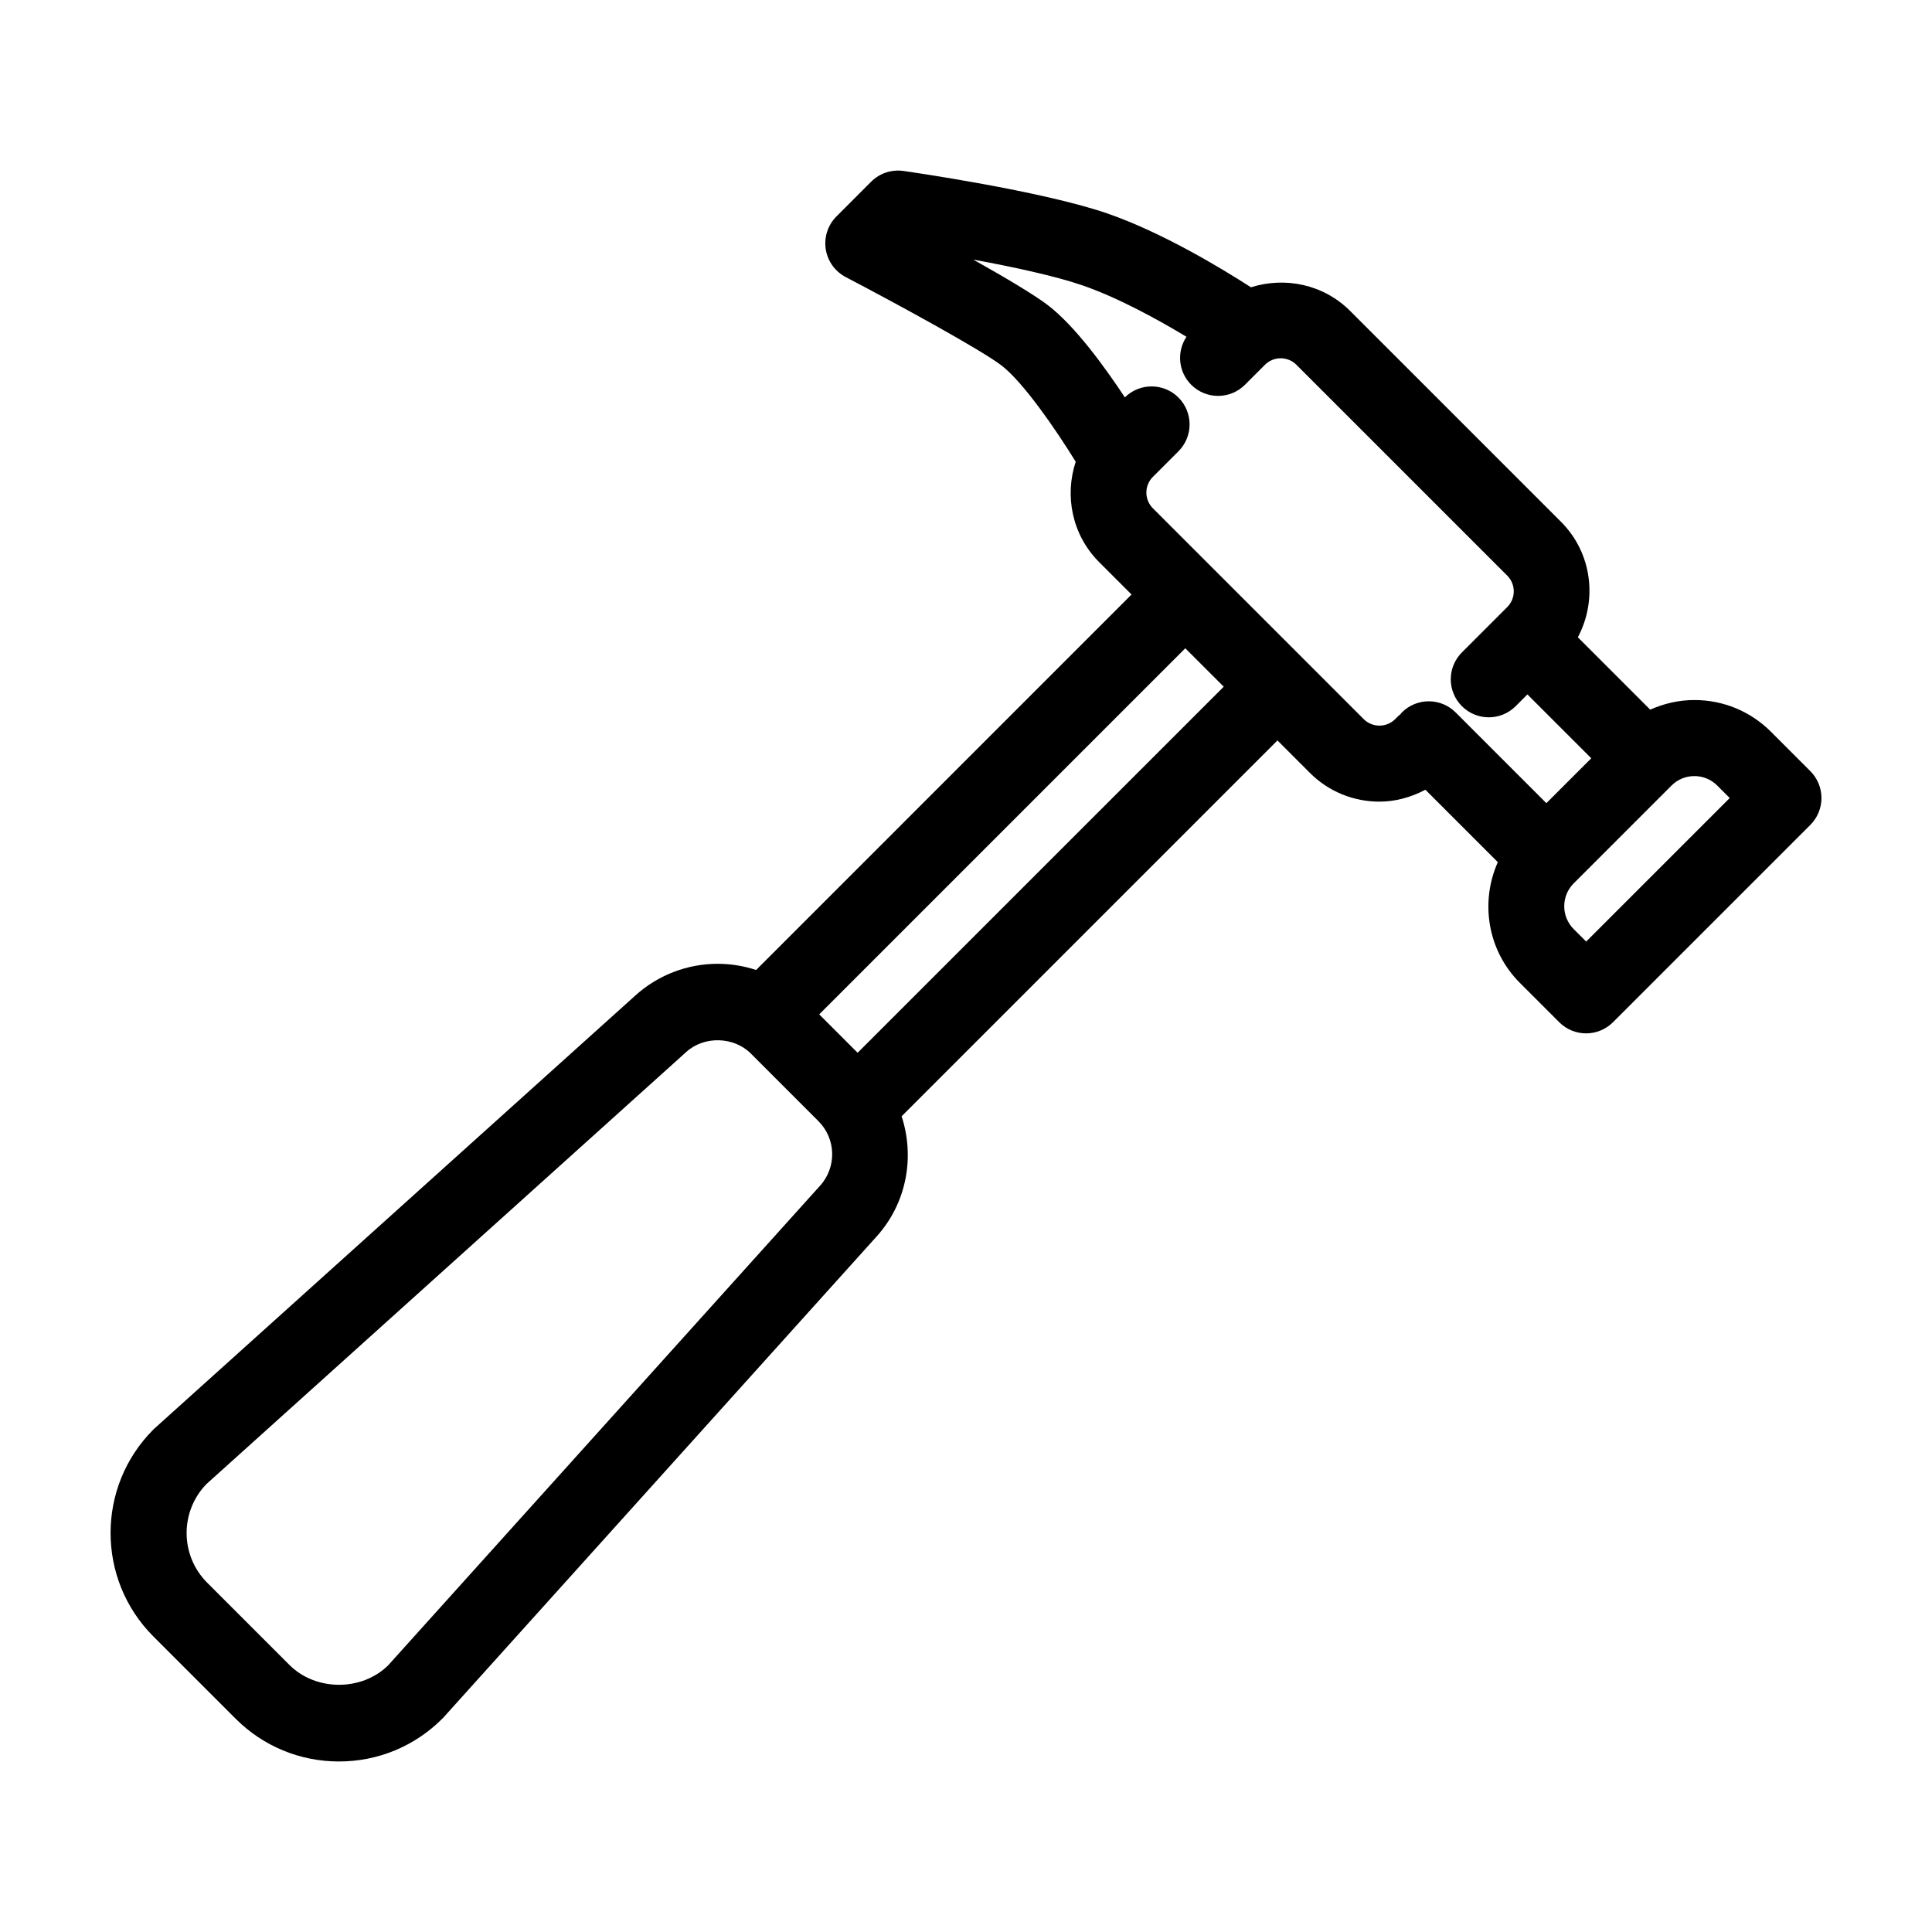 <?xml version="1.0" encoding="UTF-8"?>
<!-- Uploaded to: SVG Repo, www.svgrepo.com, Generator: SVG Repo Mixer Tools -->
<svg fill="#000000" width="800px" height="800px" version="1.1" viewBox="144 144 512 512" xmlns="http://www.w3.org/2000/svg">
 <path d="m613.33 337.93c-5.422-5.426-12.637-8.414-20.305-8.414-4.109 0-8.062 0.918-11.703 2.551l-19.176-19.176c5.231-9.844 3.824-22.312-4.457-30.602l-55.883-55.883c-7.106-7.106-17.301-9.113-26.289-6.273-7.582-4.887-23.531-14.57-38.164-19.602-17.391-5.981-52.453-11.02-53.938-11.23-3.164-0.434-6.309 0.609-8.551 2.852l-9.203 9.211c-2.262 2.266-3.316 5.481-2.832 8.652 0.484 3.168 2.449 5.918 5.289 7.406 13.145 6.871 36.004 19.324 41.367 23.488 5.644 4.375 14.121 16.574 19.59 25.457-2.984 9.047-0.988 19.391 6.195 26.582l8.602 8.602-99.496 99.504c-3.246-1.062-6.66-1.637-10.172-1.637-8.066 0-15.805 2.973-21.793 8.367l-127.39 114.7c-0.133 0.117-0.262 0.242-0.383 0.363-15.113 15.113-15.113 39.699 0 54.816l21.785 21.789c7.32 7.32 17.055 11.355 27.406 11.355 10.352 0 20.082-4.035 27.402-11.355 0.121-0.121 0.246-0.25 0.363-0.383l114.71-127.38c8.055-8.941 10.133-21.129 6.637-31.867l99.598-99.598 8.602 8.602c5.078 5.078 11.742 7.617 18.414 7.617 4.211 0 8.379-1.133 12.188-3.16l19.195 19.195c-4.695 10.551-2.801 23.34 5.84 31.988l10.434 10.434c1.969 1.969 4.543 2.953 7.125 2.953 2.578 0 5.152-0.984 7.125-2.953l52.289-52.285c1.895-1.898 2.957-4.461 2.957-7.133s-1.062-5.234-2.953-7.125zm-251.99 120.28-114.51 127.16c-7.055 6.891-19.176 6.812-26.148-0.16l-21.785-21.789c-7.199-7.199-7.25-18.879-0.168-26.148l127.16-114.51c4.758-4.297 12.594-4.07 17.109 0.449l17.895 17.906c4.68 4.664 4.879 12.172 0.449 17.094zm9.941-35.215-10.176-10.176 97.012-97.02 10.184 10.184zm134.12-88.418-55.875-55.875c-2.297-2.297-2.297-6.031 0-8.328l6.777-6.777c3.934-3.934 3.934-10.312 0-14.246-3.918-3.918-10.262-3.93-14.203-0.039-5.43-8.23-13.184-18.848-20.262-24.328-3.664-2.836-11.672-7.566-19.922-12.191 10.121 1.863 21.566 4.293 28.887 6.812 9.496 3.266 20.086 9.105 27.629 13.645-2.621 3.914-2.207 9.254 1.246 12.711 3.934 3.941 10.312 3.941 14.246 0.012l5.305-5.301c2.293-2.293 6.035-2.297 8.328-0.004l55.883 55.883c2.297 2.297 2.297 6.031 0 8.328l-12.02 12.02c-3.934 3.934-3.934 10.312 0 14.246 1.969 1.969 4.543 2.953 7.125 2.953 2.578 0 5.152-0.984 7.125-2.953l3.113-3.113 16.918 16.918-11.895 11.895-24.043-24.043c-3.934-3.934-10.312-3.934-14.246 0-0.152 0.152-0.262 0.332-0.398 0.488-0.16 0.141-0.336 0.246-0.488 0.398l-0.891 0.891c-2.309 2.289-6.035 2.289-8.34 0zm58.953 58.949-3.309-3.309c-3.34-3.34-3.34-8.77 0-12.113l25.926-25.926c1.617-1.617 3.769-2.508 6.062-2.508 2.289 0 4.438 0.891 6.055 2.508l3.309 3.309z"/>
</svg>